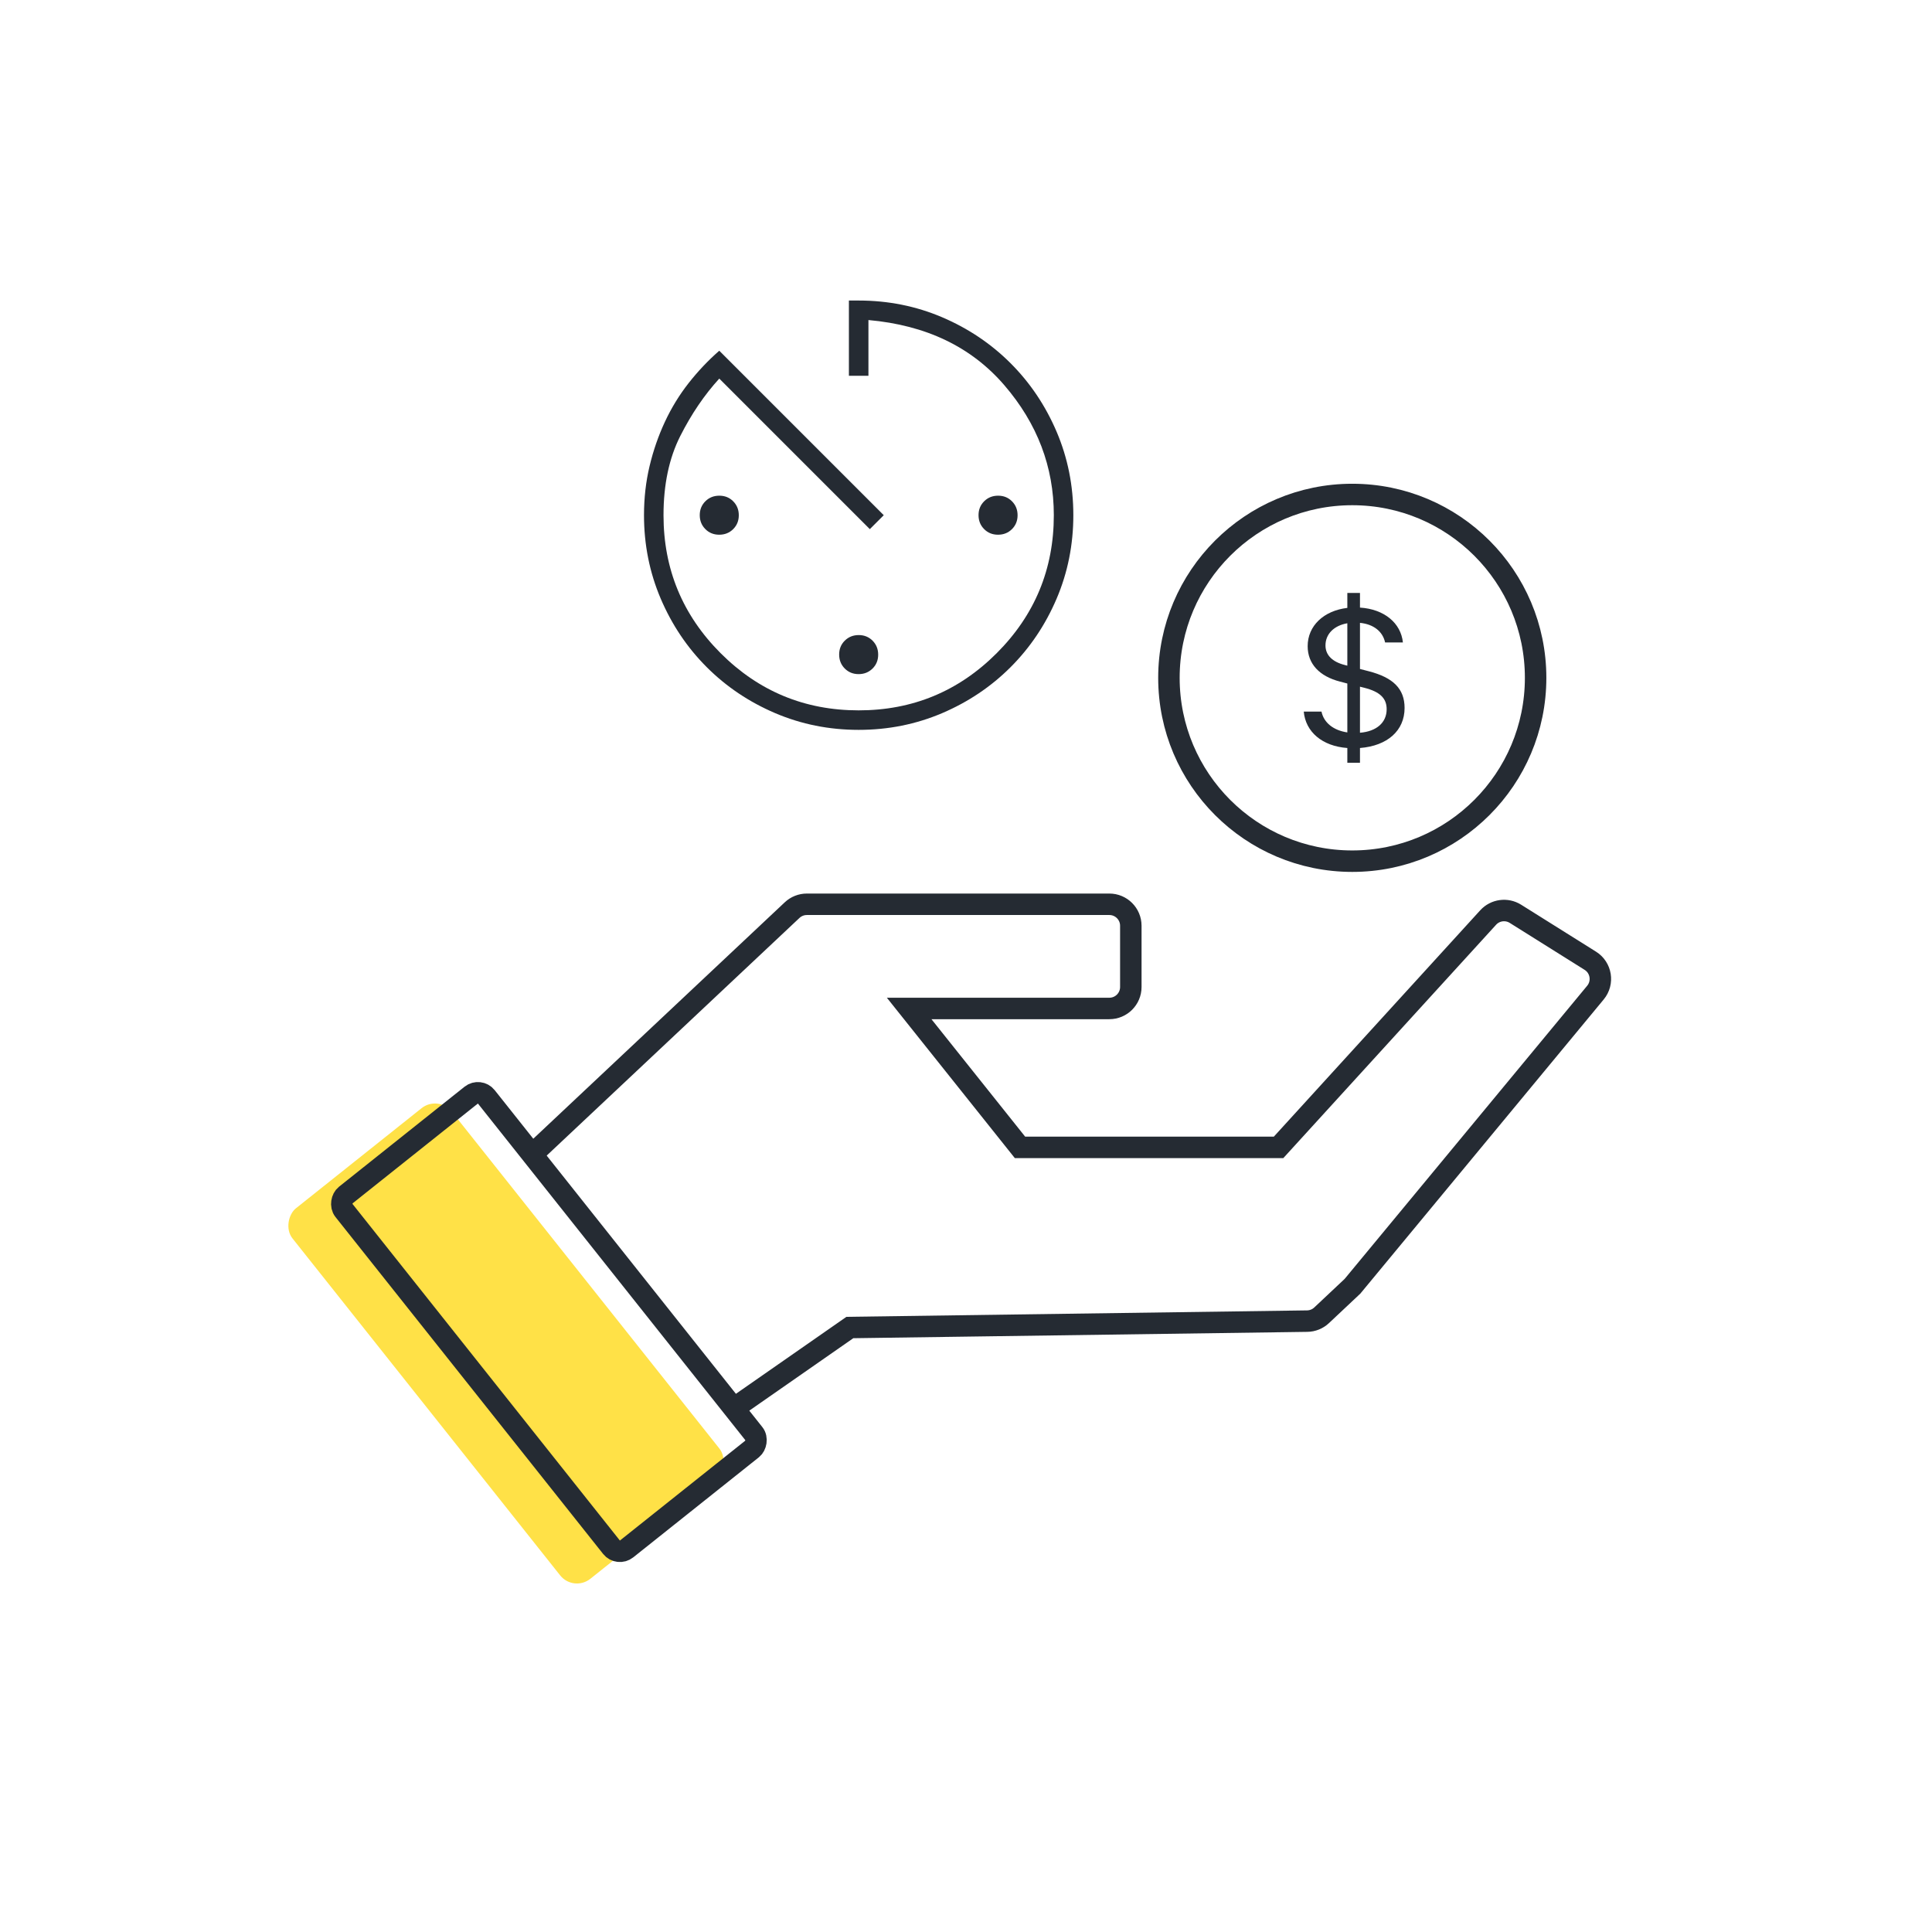 <svg width="90" height="90" viewBox="0 0 90 90" fill="none" xmlns="http://www.w3.org/2000/svg">
<rect width="22.045" height="9.485" rx="1" transform="matrix(0.622 0.783 -0.782 0.623 20.422 51)" fill="#FFE147"/>
<rect x="-0.08" y="0.703" width="21.045" height="8.485" rx="0.5" transform="matrix(0.622 0.783 -0.782 0.623 22.942 50.328)" stroke="#252B33"/>
<path d="M25.144 53.449L36.901 42.396C37.086 42.222 37.331 42.125 37.586 42.125H51.678C52.23 42.125 52.678 42.573 52.678 43.125V45.978C52.678 46.531 52.23 46.978 51.678 46.978H42.352L47.515 53.449H50.957H59.561L69.324 42.742C69.649 42.385 70.184 42.312 70.594 42.568L74.082 44.755C74.594 45.075 74.707 45.774 74.322 46.239L63.003 59.92L61.565 61.272C61.383 61.443 61.143 61.54 60.894 61.543L39.59 61.841L34.364 65.481" stroke="#252B33" stroke-linecap="square"/>
<circle cx="62.994" cy="31.576" r="8.541" stroke="#252B33"/>
<g clip-path="url(#clip0_7919_432)">
<path d="M60.734 33.148C60.818 34.09 61.589 34.759 62.764 34.845V35.532H63.353V34.845C64.636 34.744 65.431 34.032 65.431 32.98C65.431 32.082 64.896 31.562 63.761 31.269L63.353 31.163V29.015C63.987 29.077 64.415 29.419 64.523 29.928H65.353C65.26 29.024 64.483 28.375 63.353 28.304V27.621H62.764V28.318C61.668 28.448 60.916 29.15 60.916 30.101C60.916 30.923 61.462 31.504 62.419 31.75L62.764 31.841V34.119C62.115 34.023 61.668 33.667 61.56 33.148H60.734ZM62.651 30.98C62.061 30.832 61.746 30.514 61.746 30.067C61.746 29.534 62.144 29.14 62.764 29.034V31.009L62.651 30.981V30.98ZM63.55 32.038C64.277 32.221 64.596 32.524 64.596 33.038C64.596 33.658 64.129 34.071 63.353 34.134V31.989L63.55 32.038V32.038Z" fill="#252B33"/>
</g>
<path d="M40 34C38.625 34 37.329 33.74 36.111 33.221C34.894 32.701 33.831 31.987 32.922 31.078C32.013 30.169 31.299 29.106 30.779 27.889C30.26 26.671 30 25.375 30 24C30 23.199 30.087 22.436 30.26 21.711C30.433 20.986 30.671 20.299 30.974 19.649C31.277 19 31.645 18.399 32.078 17.847C32.511 17.296 32.987 16.792 33.507 16.338L41.169 24L40.52 24.649L33.507 17.636C32.814 18.394 32.208 19.287 31.688 20.315C31.169 21.343 30.909 22.571 30.909 24C30.909 26.511 31.797 28.654 33.571 30.429C35.346 32.203 37.489 33.091 40 33.091C42.511 33.091 44.654 32.203 46.429 30.429C48.203 28.654 49.091 26.511 49.091 24C49.091 21.749 48.322 19.73 46.786 17.945C45.249 16.159 43.139 15.147 40.455 14.909V17.506H39.545V14H40C41.375 14 42.671 14.26 43.889 14.779C45.106 15.299 46.169 16.013 47.078 16.922C47.987 17.831 48.701 18.894 49.221 20.111C49.74 21.329 50 22.625 50 24C50 25.375 49.74 26.671 49.221 27.889C48.701 29.106 47.987 30.169 47.078 31.078C46.169 31.987 45.106 32.701 43.889 33.221C42.671 33.74 41.375 34 40 34ZM33.504 24.909C33.246 24.909 33.03 24.822 32.857 24.647C32.684 24.472 32.597 24.256 32.597 23.998C32.597 23.739 32.685 23.524 32.859 23.351C33.034 23.177 33.251 23.091 33.509 23.091C33.767 23.091 33.983 23.178 34.156 23.353C34.329 23.528 34.416 23.744 34.416 24.002C34.416 24.261 34.328 24.476 34.154 24.649C33.979 24.823 33.762 24.909 33.504 24.909ZM39.998 31.403C39.739 31.403 39.524 31.315 39.351 31.141C39.178 30.966 39.091 30.75 39.091 30.491C39.091 30.233 39.178 30.017 39.353 29.844C39.528 29.671 39.744 29.584 40.002 29.584C40.261 29.584 40.476 29.672 40.649 29.846C40.822 30.021 40.909 30.238 40.909 30.496C40.909 30.754 40.822 30.97 40.647 31.143C40.472 31.316 40.256 31.403 39.998 31.403ZM46.491 24.909C46.233 24.909 46.017 24.822 45.844 24.647C45.671 24.472 45.584 24.256 45.584 23.998C45.584 23.739 45.672 23.524 45.846 23.351C46.021 23.177 46.238 23.091 46.496 23.091C46.754 23.091 46.97 23.178 47.143 23.353C47.316 23.528 47.403 23.744 47.403 24.002C47.403 24.261 47.315 24.476 47.141 24.649C46.966 24.823 46.749 24.909 46.491 24.909Z" fill="#252B33"/>
<defs>
<clipPath id="clip0_7919_432">
<rect width="9.041" height="9.041" fill="white" transform="translate(58.474 27.055)"/>
</clipPath>
</defs>
</svg>

